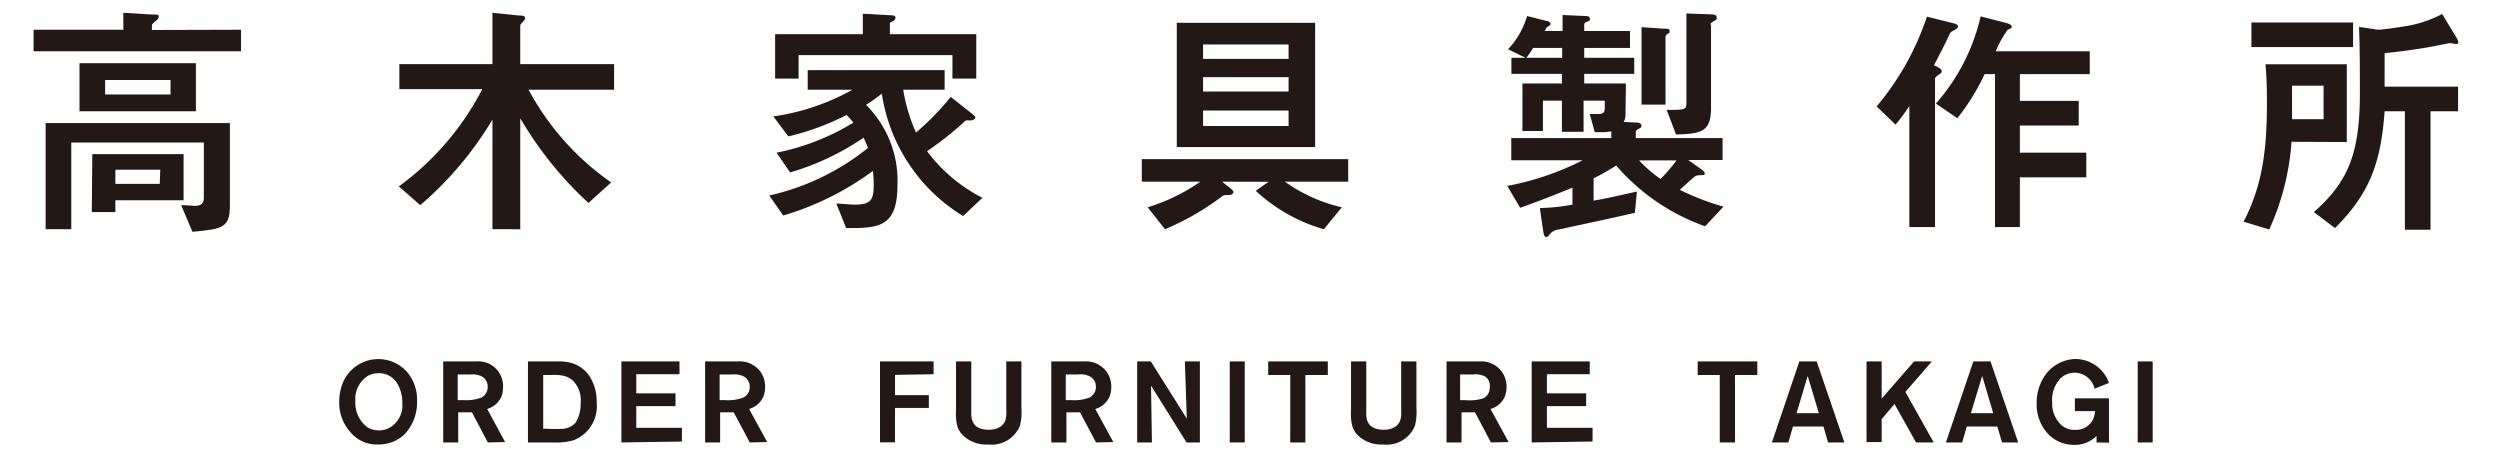 <svg id="レイヤー_1" data-name="レイヤー 1" xmlns="http://www.w3.org/2000/svg" viewBox="0 0 195 35" width="195" height="35"><defs><style>.cls-1{fill:#231815;}</style></defs><title>アートボード 2</title><path class="cls-1" d="M31.65,33.77a2.75,2.75,0,0,1-1.08.72,3.16,3.16,0,0,1-1.1.18,2.67,2.67,0,0,1-2.17-1,3.4,3.4,0,0,1-.84-2.33,3.89,3.89,0,0,1,.19-1.23A3,3,0,0,1,31.74,29a3.35,3.35,0,0,1,.79,2.32A3.61,3.61,0,0,1,31.65,33.77ZM31,29.94a1.64,1.64,0,0,0-1.47-.83,1.75,1.75,0,0,0-.81.19,2.14,2.14,0,0,0-1,2,2.38,2.38,0,0,0,.9,2,1.7,1.7,0,0,0,.93.27,1.77,1.77,0,0,0,.72-.15,2,2,0,0,0,1.11-2A2.85,2.85,0,0,0,31,29.94Z"/><path class="cls-1" d="M38.05,34.51l-1.24-2.35H35.74v2.35H34.57V28.19h2.58a1.93,1.93,0,0,1,2.09,2,2.41,2.41,0,0,1-.11.71,1.76,1.76,0,0,1-1.13,1l1.4,2.58Zm-.4-5.11a1.59,1.59,0,0,0-.95-.19h-1v2h.42A3.4,3.4,0,0,0,37.57,31a.92.92,0,0,0,.47-.85A.89.89,0,0,0,37.65,29.4Z"/><path class="cls-1" d="M44.73,34.34a4.8,4.8,0,0,1-1.55.17h-2V28.19h2.27a4.54,4.54,0,0,1,.91.07,2.57,2.57,0,0,1,1.53.95,3.59,3.59,0,0,1,.65,2.19A2.83,2.83,0,0,1,44.73,34.34Zm-.07-4.68a1.75,1.75,0,0,0-.67-.34,3.47,3.47,0,0,0-1-.07h-.62v4.19h.31a8.55,8.55,0,0,0,1.3,0,1.49,1.49,0,0,0,.93-.49,2.82,2.82,0,0,0,.38-1.51A2.18,2.18,0,0,0,44.66,29.66Z"/><path class="cls-1" d="M48.47,34.51V28.19H53v1H49.63v1.49h3.06v1H49.63v1.69h3.56v1.07Z"/><path class="cls-1" d="M58.48,34.51l-1.25-2.35H56.17v2.35H55V28.19h2.59a2,2,0,0,1,1.7.77,2,2,0,0,1,.39,1.23,2.2,2.2,0,0,1-.12.71,1.73,1.73,0,0,1-1.13,1l1.41,2.58Zm-.4-5.11a1.59,1.59,0,0,0-.95-.19h-1v2h.42A3.32,3.32,0,0,0,58,31a.92.92,0,0,0,.48-.85A.89.89,0,0,0,58.08,29.4Z"/><path class="cls-1" d="M69.81,29.24v1.58h2.64v1H69.81v2.68H68.64V28.19h4.18v1Z"/><path class="cls-1" d="M79.55,33.22a2.38,2.38,0,0,1-2.48,1.45,2.63,2.63,0,0,1-2-.75,1.88,1.88,0,0,1-.4-.68,4.26,4.26,0,0,1-.1-1.29V28.19h1.19v3.88a1.81,1.81,0,0,0,.07.7c.11.38.45.75,1.29.75.16,0,1,0,1.29-.71a2.31,2.31,0,0,0,.08-.8V28.19h1.18v3.64A4.22,4.22,0,0,1,79.55,33.22Z"/><path class="cls-1" d="M85.49,34.51l-1.25-2.35H83.18v2.35H82V28.19h2.59a2,2,0,0,1,1.7.77,2,2,0,0,1,.39,1.23,2.2,2.2,0,0,1-.12.71,1.73,1.73,0,0,1-1.13,1l1.41,2.58Zm-.41-5.11a1.55,1.55,0,0,0-1-.19h-.95v2h.42A3.32,3.32,0,0,0,85,31a.92.92,0,0,0,.48-.85A.88.88,0,0,0,85.08,29.4Z"/><path class="cls-1" d="M92.55,34.51l-2.77-4.43.07,4.43H88.7V28.19h1.06l2.81,4.46-.15-4.46h1.17v6.32Z"/><path class="cls-1" d="M95.92,34.51V28.19h1.17v6.32Z"/><path class="cls-1" d="M101.82,29.25v5.26h-1.18V29.25H98.92V28.19h4.65v1.06Z"/><path class="cls-1" d="M110.36,33.22a2.38,2.38,0,0,1-2.48,1.45,2.61,2.61,0,0,1-2-.75,1.88,1.88,0,0,1-.4-.68,4.26,4.26,0,0,1-.1-1.29V28.19h1.19v3.88a2.1,2.1,0,0,0,.06.7c.12.38.46.75,1.3.75.15,0,1,0,1.28-.71a2.09,2.09,0,0,0,.08-.8V28.19h1.19v3.64A4.22,4.22,0,0,1,110.36,33.22Z"/><path class="cls-1" d="M116.29,34.51l-1.24-2.35H114v2.35h-1.17V28.19h2.59a2,2,0,0,1,1.7.77,2,2,0,0,1,.39,1.23,2.2,2.2,0,0,1-.12.71,1.73,1.73,0,0,1-1.13,1l1.41,2.58Zm-.4-5.11a1.57,1.57,0,0,0-1-.19h-1v2h.42a3.4,3.4,0,0,0,1.41-.15.92.92,0,0,0,.48-.85A.88.88,0,0,0,115.89,29.4Z"/><path class="cls-1" d="M119.47,34.51V28.19H124v1h-3.34v1.49h3.06v1h-3.06v1.69h3.56v1.07Z"/><path class="cls-1" d="M135.33,29.25v5.26h-1.19V29.25h-1.72V28.19h4.65v1.06Z"/><path class="cls-1" d="M142.59,34.51l-.36-1.24h-2.38l-.36,1.24h-1.28l2.14-6.32h1.35l2.16,6.32ZM141,29.32l-.87,2.91h1.74Z"/><path class="cls-1" d="M149.45,34.51l-1.68-3-1,1.18v1.79h-1.18V28.19h1.18v2.9l2.53-2.9h1.39l-2.07,2.38,2.21,3.94Z"/><path class="cls-1" d="M156.16,34.51l-.37-1.24h-2.38l-.36,1.24h-1.27l2.14-6.32h1.34l2.16,6.32Zm-1.55-5.19-.88,2.91h1.74Z"/><path class="cls-1" d="M163.53,34.51V34a2.35,2.35,0,0,1-1.73.7,2.81,2.81,0,0,1-2-.8,3.36,3.36,0,0,1-.94-2.46,3.71,3.71,0,0,1,.74-2.28A3,3,0,0,1,161.88,28a3,3,0,0,1,1,.19,2.79,2.79,0,0,1,1.62,1.68l-1.12.45a1.62,1.62,0,0,0-1.54-1.25,1.6,1.6,0,0,0-1.14.46,2.44,2.44,0,0,0-.63,1.83,2.33,2.33,0,0,0,.73,1.81,1.57,1.57,0,0,0,1.06.36,1.48,1.48,0,0,0,1.43-.89,2.42,2.42,0,0,0,.13-.57h-1.58v-1h2.66v3.46Z"/><path class="cls-1" d="M166.74,34.51V28.19h1.17v6.32Z"/><path class="cls-1" d="M18.8,2.32V4H2.62V2.32h7V1l2.21.13c.5,0,.55,0,.55.17s-.07.2-.3.39-.23.23-.23.34v.31ZM14.13,16c.44,0,.94.06,1.06.06.69,0,.71-.39.71-.71V11.12H5.56v6.76h-2V9.6H17.93v6.48c0,1.73-.65,1.78-2.92,2ZM6.2,4.93h9.08V8.68H6.2Zm1,7.09h7.12v3.6H9v.92H7.16Zm1-5.78V7.37H13.3V6.24Zm4.3,7H9v1.1h3.46Z"/><path class="cls-1" d="M38.41,1l2.07.21c.16,0,.48,0,.48.19a.49.49,0,0,1-.17.29c-.15.17-.21.21-.21.35V5H47.9v2H41.23a20.81,20.81,0,0,0,6.44,7.23L45.9,15.83a28.39,28.39,0,0,1-5.32-6.61v8.66H38.41V9.33A27,27,0,0,1,32.78,16l-1.67-1.46a21.69,21.69,0,0,0,6.51-7.59H31.15V5h7.26Z"/><path class="cls-1" d="M75.87,8.91c.15.14.21.19.21.27s-.19.21-.33.21l-.35,0c-.07,0-.09,0-.26.18a25.37,25.37,0,0,1-2.83,2.22,12.44,12.44,0,0,0,4.32,3.64l-1.51,1.42a13.54,13.54,0,0,1-6.34-9.55,12.07,12.07,0,0,1-1.23.88A8.32,8.32,0,0,1,70,14.46c0,3.33-1.56,3.33-4,3.33l-.77-1.92c.87.07,1.31.09,1.44.09,1.23,0,1.48-.34,1.48-1.54a10.55,10.55,0,0,0-.06-1.09,22.45,22.45,0,0,1-7,3.48L60,15.25a18.84,18.84,0,0,0,7.7-3.71,6.16,6.16,0,0,0-.34-.8,20.29,20.29,0,0,1-5.73,2.71l-1.06-1.54a18.31,18.31,0,0,0,6-2.35c-.29-.34-.43-.48-.54-.59a19.94,19.94,0,0,1-4.54,1.67L60.32,9.08A17.75,17.75,0,0,0,66.49,7H63V5.47H73.68V7H70.45a13.32,13.32,0,0,0,1,3.34,21.69,21.69,0,0,0,2.71-2.78Zm.28-6.24V6.13H74.29V4.3h-12V6.13H60.46V2.67H67.3V1.07l2.11.12c.21,0,.44,0,.44.19a.35.35,0,0,1-.19.27c-.25.11-.25.11-.25.27v.75Z"/><path class="cls-1" d="M95.32,14.17l.64.5c.23.2.25.27.25.33s-.14.21-.29.21c-.46,0-.48,0-.67.16a20.32,20.32,0,0,1-4.38,2.51l-1.35-1.71a14.83,14.83,0,0,0,4.11-2H89.06V12.41h16.1v1.76h-4.94a12.43,12.43,0,0,0,4.44,2l-1.4,1.71a13,13,0,0,1-5.31-3l1-.7Zm7.26-2.7H91.79V1.78h10.79Zm-2.07-8H93.84V4.59h6.67Zm0,2.55H93.84V7.14h6.67Zm0,2.6H93.84V9.83h6.67Z"/><path class="cls-1" d="M126.79,8.85a1.22,1.22,0,0,1-.14.66l1,.05c.31,0,.39.16.39.25a.23.23,0,0,1-.12.18c-.29.17-.33.21-.33.3v.48h6.77v1.71h-2.68l1.06.75c.17.14.23.2.23.31s-.09.12-.15.12a2.28,2.28,0,0,0-.54.05c-.19.12-1.06.91-1.25,1.1a20.24,20.24,0,0,0,3.4,1.31L133,17.65a16.36,16.36,0,0,1-6.94-4.74,18.1,18.1,0,0,1-1.76,1v1.74c1-.17,1.73-.34,3.38-.71l-.16,1.66c-2,.46-4,.88-5.93,1.3a1,1,0,0,0-.77.46.26.26,0,0,1-.21.12c-.17,0-.19-.17-.25-.52l-.25-1.73a15.8,15.8,0,0,0,2.54-.27V14.64c-1.6.65-2.29.92-4.08,1.57l-1-1.71a21.83,21.83,0,0,0,5.88-2h-5.57V10.77h7.8v-.53a3.23,3.23,0,0,1-.82.07h-.47L124,8.89h.69c.35,0,.48-.13.48-.46V7.85h-1.65v2.43h-1.69V7.85h-1.48v2.37h-1.6V6.51h3.08V5.76h-3.94V4.51H119l-1.37-.67a6.27,6.27,0,0,0,1.48-2.59l1.5.38c.15,0,.33.12.33.23s-.1.15-.23.23-.06.06-.23.33h1.4V1.17l1.77.08c.13,0,.36,0,.36.21s0,.11-.33.29a.18.18,0,0,0-.11.19v.48h3.57V3.74h-3.57v.77h3.9V5.76h-3.9v.75h3.25Zm-4.94-4.34V3.74h-2.27a8.12,8.12,0,0,1-.52.77Zm6,8a10.45,10.45,0,0,0,1.67,1.45,12.83,12.83,0,0,0,1.25-1.45Zm.19-10.39,1.79.12c.27,0,.4,0,.4.19s0,.08-.23.27a.3.3,0,0,0-.09.27V8.16h-1.87Zm5.4-1c.33,0,.46.08.46.25s0,.15-.3.33-.14.17-.14.29V8.43c0,1.88-.79,2-2.73,2.06L130,8.57c1.39,0,1.54,0,1.54-.52v-7Z"/><path class="cls-1" d="M152.31,1.8c.41.1.41.2.41.27s-.06.18-.45.37a.57.57,0,0,0-.23.27c-.19.46-.67,1.38-1.19,2.38.31.13.6.29.6.44s0,.13-.37.4c-.15.12-.15.18-.15.27V17.71h-2V8.26a13.57,13.57,0,0,1-1.08,1.46L146.38,8.3a21.36,21.36,0,0,0,3.92-7Zm4.21,0c.23.06.4.18.4.29s-.15.16-.32.23A7.86,7.86,0,0,0,155.67,4H163V5.78h-5.45V7.87h4.59V9.79h-4.59v2.12h5.18v1.92h-5.18v3.88h-1.94V5.78h-.81a16.85,16.85,0,0,1-2.13,3.44L151,8.08a15.53,15.53,0,0,0,3.49-6.8Z"/><path class="cls-1" d="M178.74,11.06A19.8,19.8,0,0,1,177,17.9l-2-.61c1.46-2.81,1.82-5.55,1.82-9.28,0-1.83-.08-2.58-.11-3h6.34v6.07Zm-3.13-7.39V1.75h7.93V3.67Zm5.63,5.63V6.68h-2.46V9.3Zm10.28-6.5c.17.27.23.39.23.5s-.12.14-.17.14-.41-.08-.47-.08-1.17.23-1.4.27c-1.71.31-3,.44-3.71.52V6.76h5.73V8.68h-2.15v9.24h-2V8.68H186c-.29,4-1.14,6.38-3.87,9.11l-1.65-1.25c2.75-2.4,3.59-4.71,3.59-9.28,0-1.27,0-3.94-.07-5.15.19,0,1.4.21,1.52.21.28,0,1.44-.17,1.78-.23a9.22,9.22,0,0,0,3.19-1Z"/></svg>